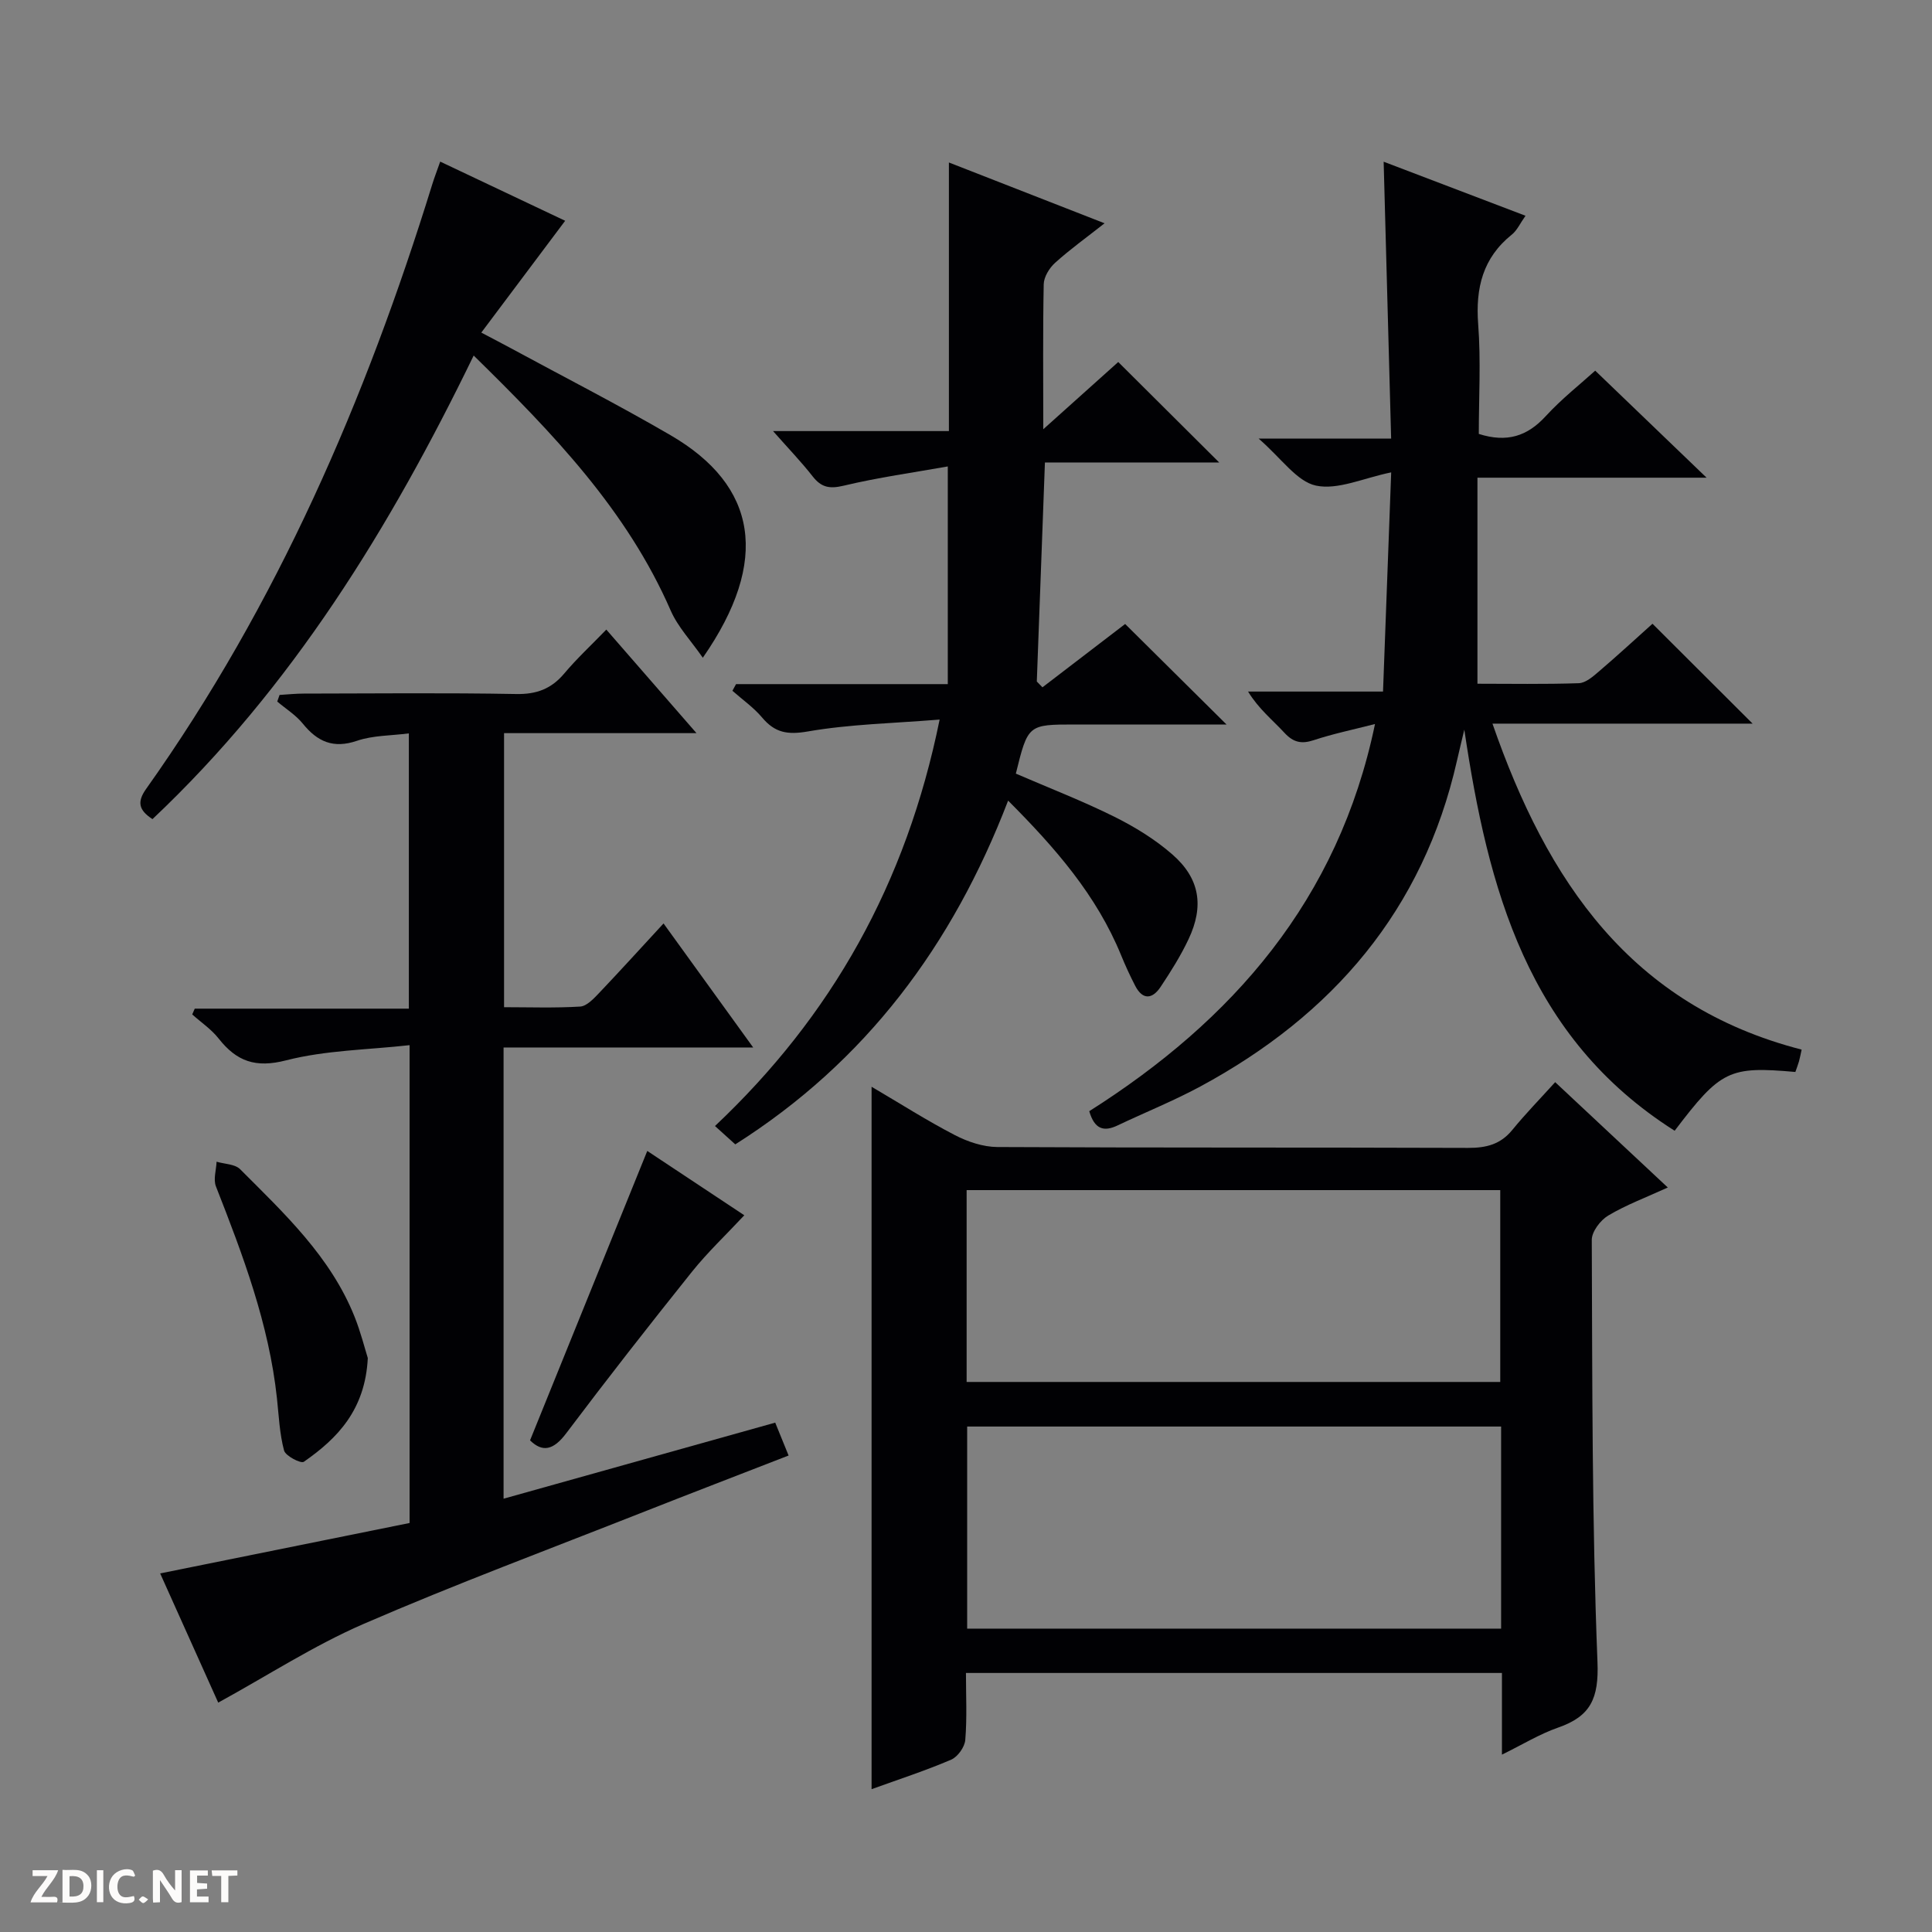 <svg enable-background="new 0 0 400 400" viewBox="0 0 400 400" xmlns="http://www.w3.org/2000/svg"><rect x="0" y="0" width="400" height="400" fill="#808080" stroke="none"/><g fill="#fcfbfa"><path d="m37.59 393.81c-.92.31-1.52.05-2-.78-.7-1.2-1.52-2.34-2.47-3.78v4.59c-.55.03-.95.05-1.41.07-.03-.37-.06-.64-.06-.91 0-1.91 0-3.81 0-5.7 1.13-.41 1.77-.03 2.29.91.62 1.11 1.38 2.14 2.31 3.19v-4.2h1.35v6.61z"/><path d="m12.94 393.88v-6.75c1.9.19 3.93-.54 5.37 1.29.8 1.01.78 2.88.03 3.97-1.37 1.97-3.4 1.51-6.4 1.49m2.45-1.22c2.04.12 2.92-.58 2.89-2.21-.03-1.51-.98-2.19-2.89-2z"/><path d="m11.81 393.87h-5.49c.68-2.18 2.47-3.48 3.51-5.45h-3.08v-1.21h5.29c-.71 2.13-2.44 3.48-3.47 5.51.86 0 1.63.04 2.39-.01.79-.05 1.14.21.85 1.16"/><path d="m39.33 393.86v-6.61h3.7v1.07h-2.22v1.52c.68.04 1.34.09 2.07.13v1.07c-.72.05-1.38.09-2.1.14v1.48h2.4v1.19h-3.85z"/><path d="m27.71 388.56c-1.15-.3-2.46-.61-3.1.64-.37.73-.41 1.93-.06 2.67.63 1.35 1.99.93 3.17.68.35.94-.01 1.32-.93 1.46-1.62.25-3.05-.27-3.76-1.48-.73-1.24-.6-3.03.31-4.17.88-1.11 2.71-1.7 4-1.16.32.13.44.74.65 1.12-.1.08-.19.16-.28.24"/><path d="m49.15 387.24v1.07c-.59.02-1.17.05-1.87.08v5.44h-1.48v-5.44h-1.85c-.05-.4-.08-.73-.13-1.15z"/><path d="m20.06 387.21h1.33v6.62h-1.33z"/><path d="m30.68 393.25c-.39.38-.8.79-1.05.76-.32-.05-.6-.45-.9-.7.26-.24.51-.64.8-.67.29-.04.62.3 1.15.61"/></g><path d="m321.98 224.05c8.01 7.49 15.29 14.3 23.32 21.81-4.5 2.06-8.62 3.59-12.34 5.81-1.61.96-3.4 3.32-3.4 5.03.12 29.13.03 58.28 1.18 87.38.3 7.56-1.4 11.25-8.15 13.6-3.85 1.34-7.4 3.53-11.63 5.6 0-5.99 0-11.27 0-16.91-37.03 0-73.72 0-110.97 0 0 4.65.24 9.29-.14 13.87-.12 1.47-1.57 3.5-2.92 4.08-5.3 2.27-10.8 4.06-16.48 6.11 0-48.7 0-96.82 0-145.43 5.84 3.43 11.4 6.98 17.24 10.01 2.66 1.38 5.85 2.45 8.81 2.47 32.49.17 64.98.06 97.46.18 3.77.01 6.72-.73 9.17-3.75 2.74-3.35 5.77-6.45 8.85-9.86zm-11.19 71.3c-37.1 0-73.81 0-110.55 0v41.84h110.55c0-14.05 0-27.7 0-41.84zm-110.66-9.23h110.48c0-13.56 0-26.65 0-39.72-37.03 0-73.74 0-110.48 0z" fill="#010104"/><path d="m45.18 352.51c-3.88-8.63-7.96-17.71-12.02-26.75 17.34-3.51 34.47-6.97 51.64-10.44 0-33.03 0-65.32 0-98.93-8.67.97-17.37 1.04-25.55 3.14-6.36 1.64-10.26.21-13.99-4.52-1.5-1.91-3.62-3.33-5.46-4.98.17-.4.35-.8.52-1.2h44.33c0-19.21 0-37.76 0-56.99-3.68.48-7.41.4-10.73 1.53-4.92 1.68-8.2.19-11.24-3.56-1.44-1.78-3.5-3.05-5.28-4.56.16-.46.32-.91.48-1.37 1.67-.1 3.33-.28 5-.28 14.66-.02 29.33-.18 43.99.09 4.24.08 7.29-1.08 9.97-4.27 2.56-3.05 5.51-5.78 8.69-9.07 6.24 7.17 12.18 13.99 18.67 21.44-13.67 0-26.57 0-39.84 0v56.74c5.19 0 10.48.19 15.75-.13 1.35-.08 2.78-1.61 3.87-2.75 4.46-4.69 8.8-9.48 13.4-14.46 6.18 8.55 12.09 16.73 18.56 25.68-17.7 0-34.56 0-51.68 0v93.42c18.81-5.27 37.41-10.48 56.24-15.75.97 2.39 1.77 4.34 2.77 6.81-10.25 3.99-20.27 7.83-30.25 11.77-19.3 7.62-38.76 14.87-57.8 23.12-10.26 4.46-19.78 10.65-30.04 16.27z" fill="#010104"/><path d="m306.17 89.84c5.82 1.85 10.04.48 13.84-3.66 3.34-3.64 7.28-6.73 10.26-9.44 7.73 7.43 15.12 14.53 23.06 22.16-15.87 0-31.22 0-47.44 0v42.66c6.73 0 13.86.13 20.98-.11 1.42-.05 2.93-1.37 4.14-2.41 3.9-3.33 7.67-6.81 11.12-9.9 7.01 7 13.79 13.76 20.73 20.68-17.59 0-35.31 0-53.86 0 11.32 32.62 28.64 58.39 64.01 67.49-.21.93-.34 1.7-.55 2.44-.22.77-.52 1.51-.75 2.19-13.72-1.22-15.46-.38-24.99 12.17-30.51-19.31-38.64-50.13-43.55-83.04-.51 2.14-1.03 4.27-1.52 6.42-7 30.93-25.73 52.67-53.16 67.47-5.55 2.99-11.43 5.35-17.13 8.06-2.82 1.34-4.75.8-5.84-2.96 29.62-18.77 51.58-43.68 59.16-80.16-4.55 1.17-8.69 2.02-12.67 3.34-2.56.85-4.24.47-6.08-1.52-2.47-2.67-5.35-4.96-7.53-8.54h27.94c.57-15.36 1.12-30.18 1.69-45.38-5.77 1.18-11.04 3.7-15.57 2.74-3.98-.85-7.12-5.62-11.88-9.74h27.44c-.52-19.42-1.03-37.98-1.55-57.32 9.68 3.69 19.28 7.34 29.37 11.19-1.12 1.58-1.74 3.02-2.81 3.88-6.04 4.84-7.55 11.07-6.99 18.56.58 7.56.13 15.21.13 22.73z" fill="#010104"/><path d="m210.32 160.17c6.99 3.02 13.82 5.66 20.34 8.9 4.27 2.12 8.48 4.7 12.06 7.83 5.69 4.96 6.6 10.68 3.36 17.54-1.62 3.44-3.67 6.7-5.78 9.87-1.67 2.52-3.69 2.84-5.27-.21-1.06-2.05-2.03-4.16-2.91-6.31-5.07-12.42-13.63-22.24-23.4-32.03-11.51 29.98-29.45 54.04-56.49 71.17-1.31-1.18-2.51-2.27-4.2-3.8 24.13-22.76 39.6-50.15 46.51-84.15-9.66.78-18.58.95-27.28 2.46-4.23.73-6.82.27-9.47-2.88-1.76-2.09-4.08-3.71-6.15-5.54.25-.46.5-.92.75-1.38h43.84c0-15.04 0-29.44 0-45.07-7.12 1.27-14.42 2.28-21.57 3.99-2.91.69-4.6.37-6.4-1.92-2.35-3.01-5.01-5.76-8.21-9.39h36.41c0-18.67 0-36.72 0-55.61 10.56 4.13 21.08 8.23 32.23 12.59-3.81 3-7.19 5.42-10.25 8.19-1.19 1.07-2.32 2.92-2.35 4.44-.19 9.64-.09 19.28-.09 30.01 5.65-5.07 10.64-9.54 15.52-13.92 6.97 6.93 13.84 13.77 20.9 20.8-11.83 0-23.72 0-36.08 0-.57 15.38-1.12 30.36-1.68 45.35l1.17 1.2c5.87-4.49 11.73-8.98 17.12-13.11 7 6.94 13.81 13.69 20.99 20.81-10.54 0-20.94 0-31.34 0-9.77 0-9.77 0-12.28 10.17z" fill="#010104"/><path d="m117.01 45.71c-5.85 7.8-11.38 15.17-17.36 23.15 2.84 1.5 4.41 2.31 5.96 3.15 11.1 6.02 22.36 11.77 33.26 18.12 17.88 10.42 20.64 25.9 6.64 46.05-2.44-3.52-5.16-6.37-6.64-9.75-9.07-20.81-24.36-36.7-40.8-52.82-17.32 35.69-37.66 68.76-66.5 95.98-2.87-1.86-3.22-3.57-1.32-6.25 27.14-38.21 45.46-80.61 59.24-125.16.43-1.4.96-2.76 1.65-4.72 8.95 4.25 17.58 8.33 25.87 12.25z" fill="#010104"/><path d="m76.15 281.17c-.54 10.7-6.24 16.61-13.25 21.48-.6.42-3.79-1.21-4.09-2.34-.93-3.48-1.08-7.18-1.47-10.8-1.65-15.37-7.04-29.63-12.63-43.87-.58-1.47.06-3.4.13-5.12 1.65.49 3.81.48 4.88 1.56 9.16 9.17 18.71 18.1 23.68 30.51 1.28 3.2 2.12 6.57 2.75 8.58z" fill="#010104"/><path d="m134.01 238.29c6.42 4.26 13.06 8.66 20.09 13.32-3.76 4.03-7.59 7.64-10.85 11.71-8.83 11.03-17.54 22.16-26.04 33.45-2.64 3.51-4.92 3.95-7.47 1.44 8.12-20.02 16.12-39.8 24.27-59.92z" fill="#010104"/></svg>
